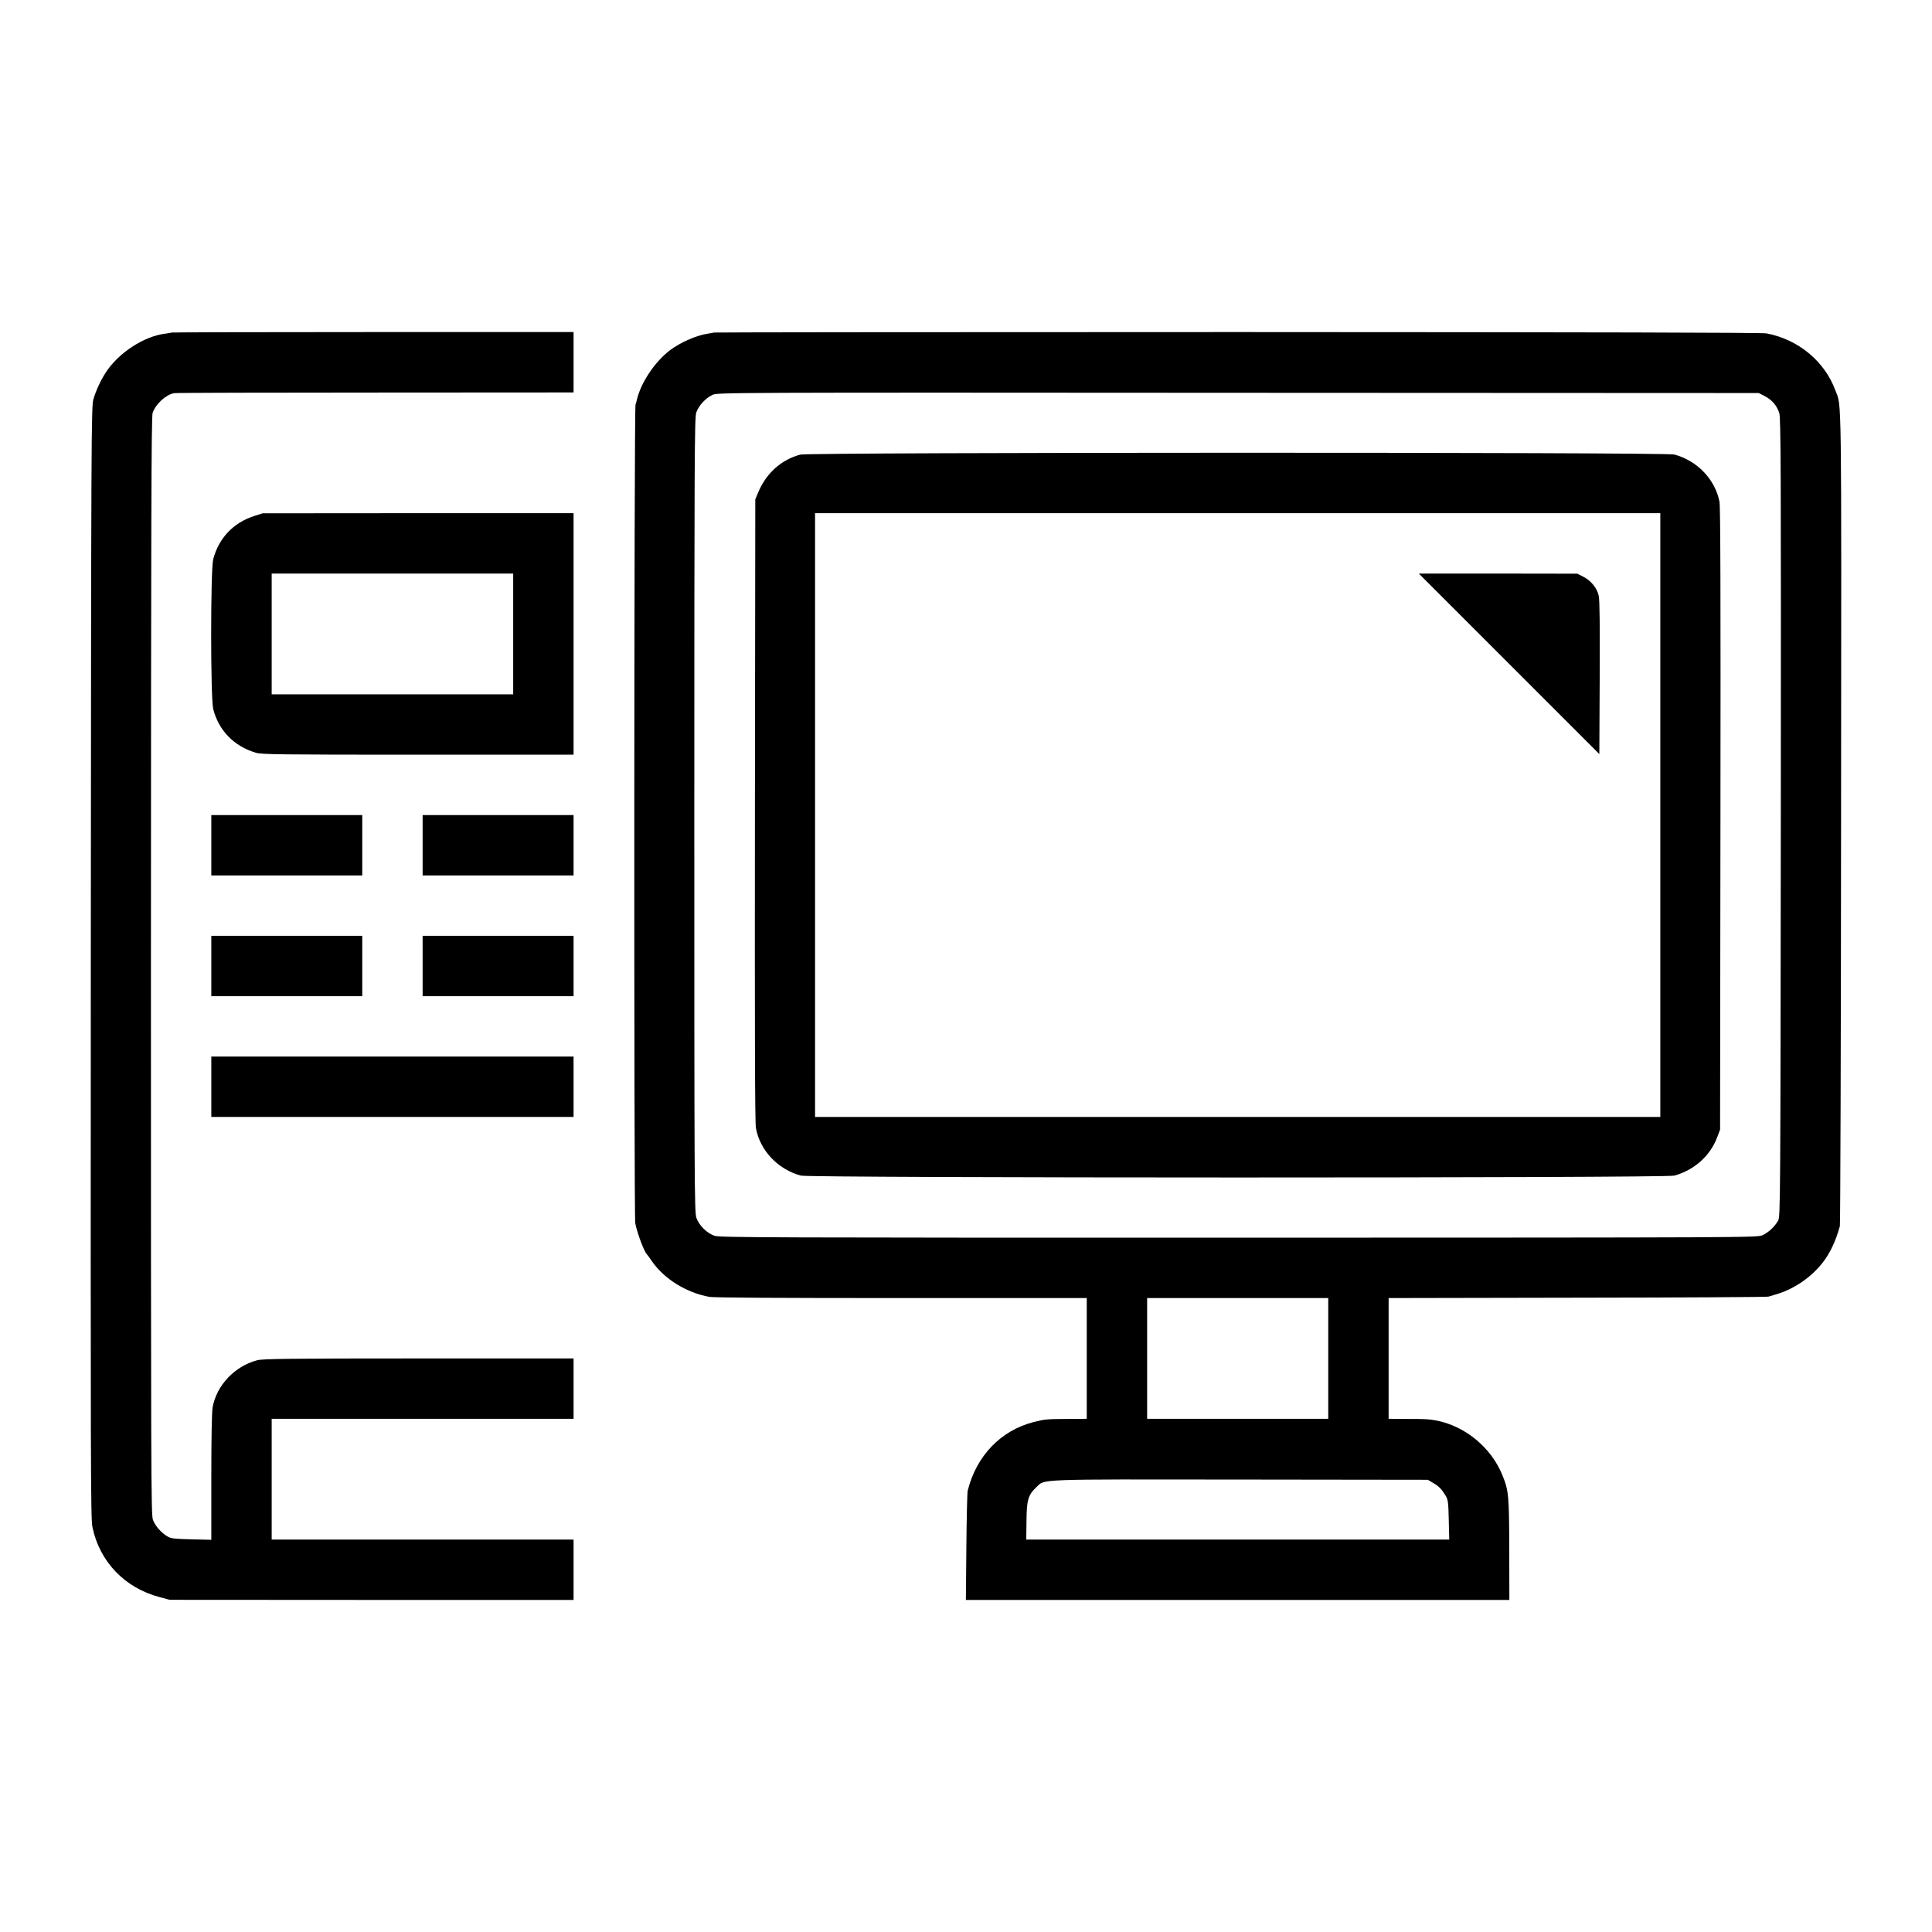 <?xml version="1.0" encoding="UTF-8" standalone="no"?> <svg xmlns="http://www.w3.org/2000/svg" width="1600pt" height="1600pt" viewBox="0 0 1600 1600" preserveAspectRatio="xMidYMid meet">  <g transform="translate(0,1600) scale(0.1,-0.1)" fill="#000000" stroke="none"> <path d="M1419 13246 c-2 -2 -24 -6 -49 -9 -177 -21 -389 -159 -494 -322 -43 -66 -80 -146 -102 -220 -18 -58 -19 -237 -22 -4660 -2 -4177 -1 -4607 13 -4679 58 -287 267 -506 555 -582 l85 -23 1673 -1 1672 0 0 250 0 250 -1250 0 -1250 0 0 500 0 500 1250 0 1250 0 0 250 0 250 -1282 0 c-1088 0 -1291 -3 -1338 -15 -186 -49 -336 -207 -369 -389 -7 -38 -11 -249 -11 -579 l0 -519 -162 4 c-133 3 -169 6 -196 21 -54 29 -108 91 -126 142 -15 45 -16 403 -16 4589 1 3670 3 4548 14 4577 26 74 110 151 178 163 13 3 762 5 1666 5 l1642 1 0 250 0 250 -1663 0 c-915 0 -1666 -2 -1668 -4z"></path> <path d="M5909 13246 c-2 -2 -23 -6 -46 -9 -96 -14 -230 -73 -318 -140 -125 -97 -239 -269 -271 -409 -2 -10 -7 -28 -11 -40 -12 -37 -14 -6714 -2 -6778 16 -83 75 -240 98 -260 3 -3 22 -27 40 -55 101 -147 287 -261 475 -295 40 -7 573 -10 1593 -10 l1533 0 0 -500 0 -500 -157 -1 c-175 -1 -190 -2 -283 -26 -272 -69 -475 -281 -546 -569 -4 -16 -9 -226 -11 -467 l-4 -437 2251 0 2250 0 -1 417 c-1 449 -5 487 -55 612 -93 233 -310 412 -554 458 -55 10 -81 12 -232 12 l-158 1 0 500 0 500 1563 3 c859 1 1571 5 1583 9 11 3 43 13 70 21 144 43 286 141 380 262 60 78 109 182 141 301 4 16 9 1539 10 3384 3 3633 6 3394 -48 3539 -89 240 -307 420 -569 470 -38 7 -1422 10 -4386 11 -2382 0 -4333 -2 -4335 -4z m8705 -526 c59 -30 101 -78 121 -140 13 -40 15 -421 13 -3350 -3 -3203 -4 -3306 -22 -3338 -27 -49 -80 -99 -129 -121 -42 -20 -73 -20 -4338 -21 -3911 0 -4300 1 -4342 16 -63 21 -129 87 -150 149 -16 45 -17 300 -17 3335 0 2970 2 3291 16 3333 19 57 78 121 135 147 44 19 75 20 4354 17 l4310 -2 49 -25z m-3614 -7970 l0 -500 -750 0 -750 0 0 500 0 500 750 0 750 0 0 -500z m870 -1032 c49 -29 70 -51 103 -106 19 -33 22 -56 25 -199 l4 -163 -1751 0 -1752 0 2 151 c1 176 14 219 80 281 76 71 -35 67 1689 65 l1555 -2 45 -27z"></path> <path d="M6627 12235 c-157 -43 -278 -151 -346 -308 l-26 -62 -3 -2570 c-2 -1845 0 -2588 8 -2635 32 -186 182 -345 373 -396 76 -20 7156 -21 7232 0 164 44 299 164 356 318 l24 63 3 2570 c2 1889 0 2586 -8 2630 -36 185 -185 341 -375 391 -74 20 -7166 19 -7238 -1z m7123 -2985 l0 -2500 -3500 0 -3500 0 0 2500 0 2500 3500 0 3500 0 0 -2500z"></path> <path d="M12497 10503 l748 -748 3 630 c2 430 0 646 -8 681 -14 64 -64 126 -130 159 l-48 24 -656 1 -656 0 747 -747z"></path> <path d="M2103 11726 c-171 -56 -290 -181 -337 -356 -23 -86 -23 -1155 0 -1243 46 -178 172 -307 353 -361 48 -14 192 -16 1342 -16 l1289 0 0 1000 0 1000 -1287 0 -1288 -1 -72 -23z m2147 -976 l0 -500 -1000 0 -1000 0 0 500 0 500 1000 0 1000 0 0 -500z"></path> <path d="M1750 9000 l0 -250 625 0 625 0 0 250 0 250 -625 0 -625 0 0 -250z"></path> <path d="M3500 9000 l0 -250 625 0 625 0 0 250 0 250 -625 0 -625 0 0 -250z"></path> <path d="M1750 8000 l0 -250 625 0 625 0 0 250 0 250 -625 0 -625 0 0 -250z"></path> <path d="M3500 8000 l0 -250 625 0 625 0 0 250 0 250 -625 0 -625 0 0 -250z"></path> <path d="M1750 7000 l0 -250 1500 0 1500 0 0 250 0 250 -1500 0 -1500 0 0 -250z"></path> </g> </svg> 
